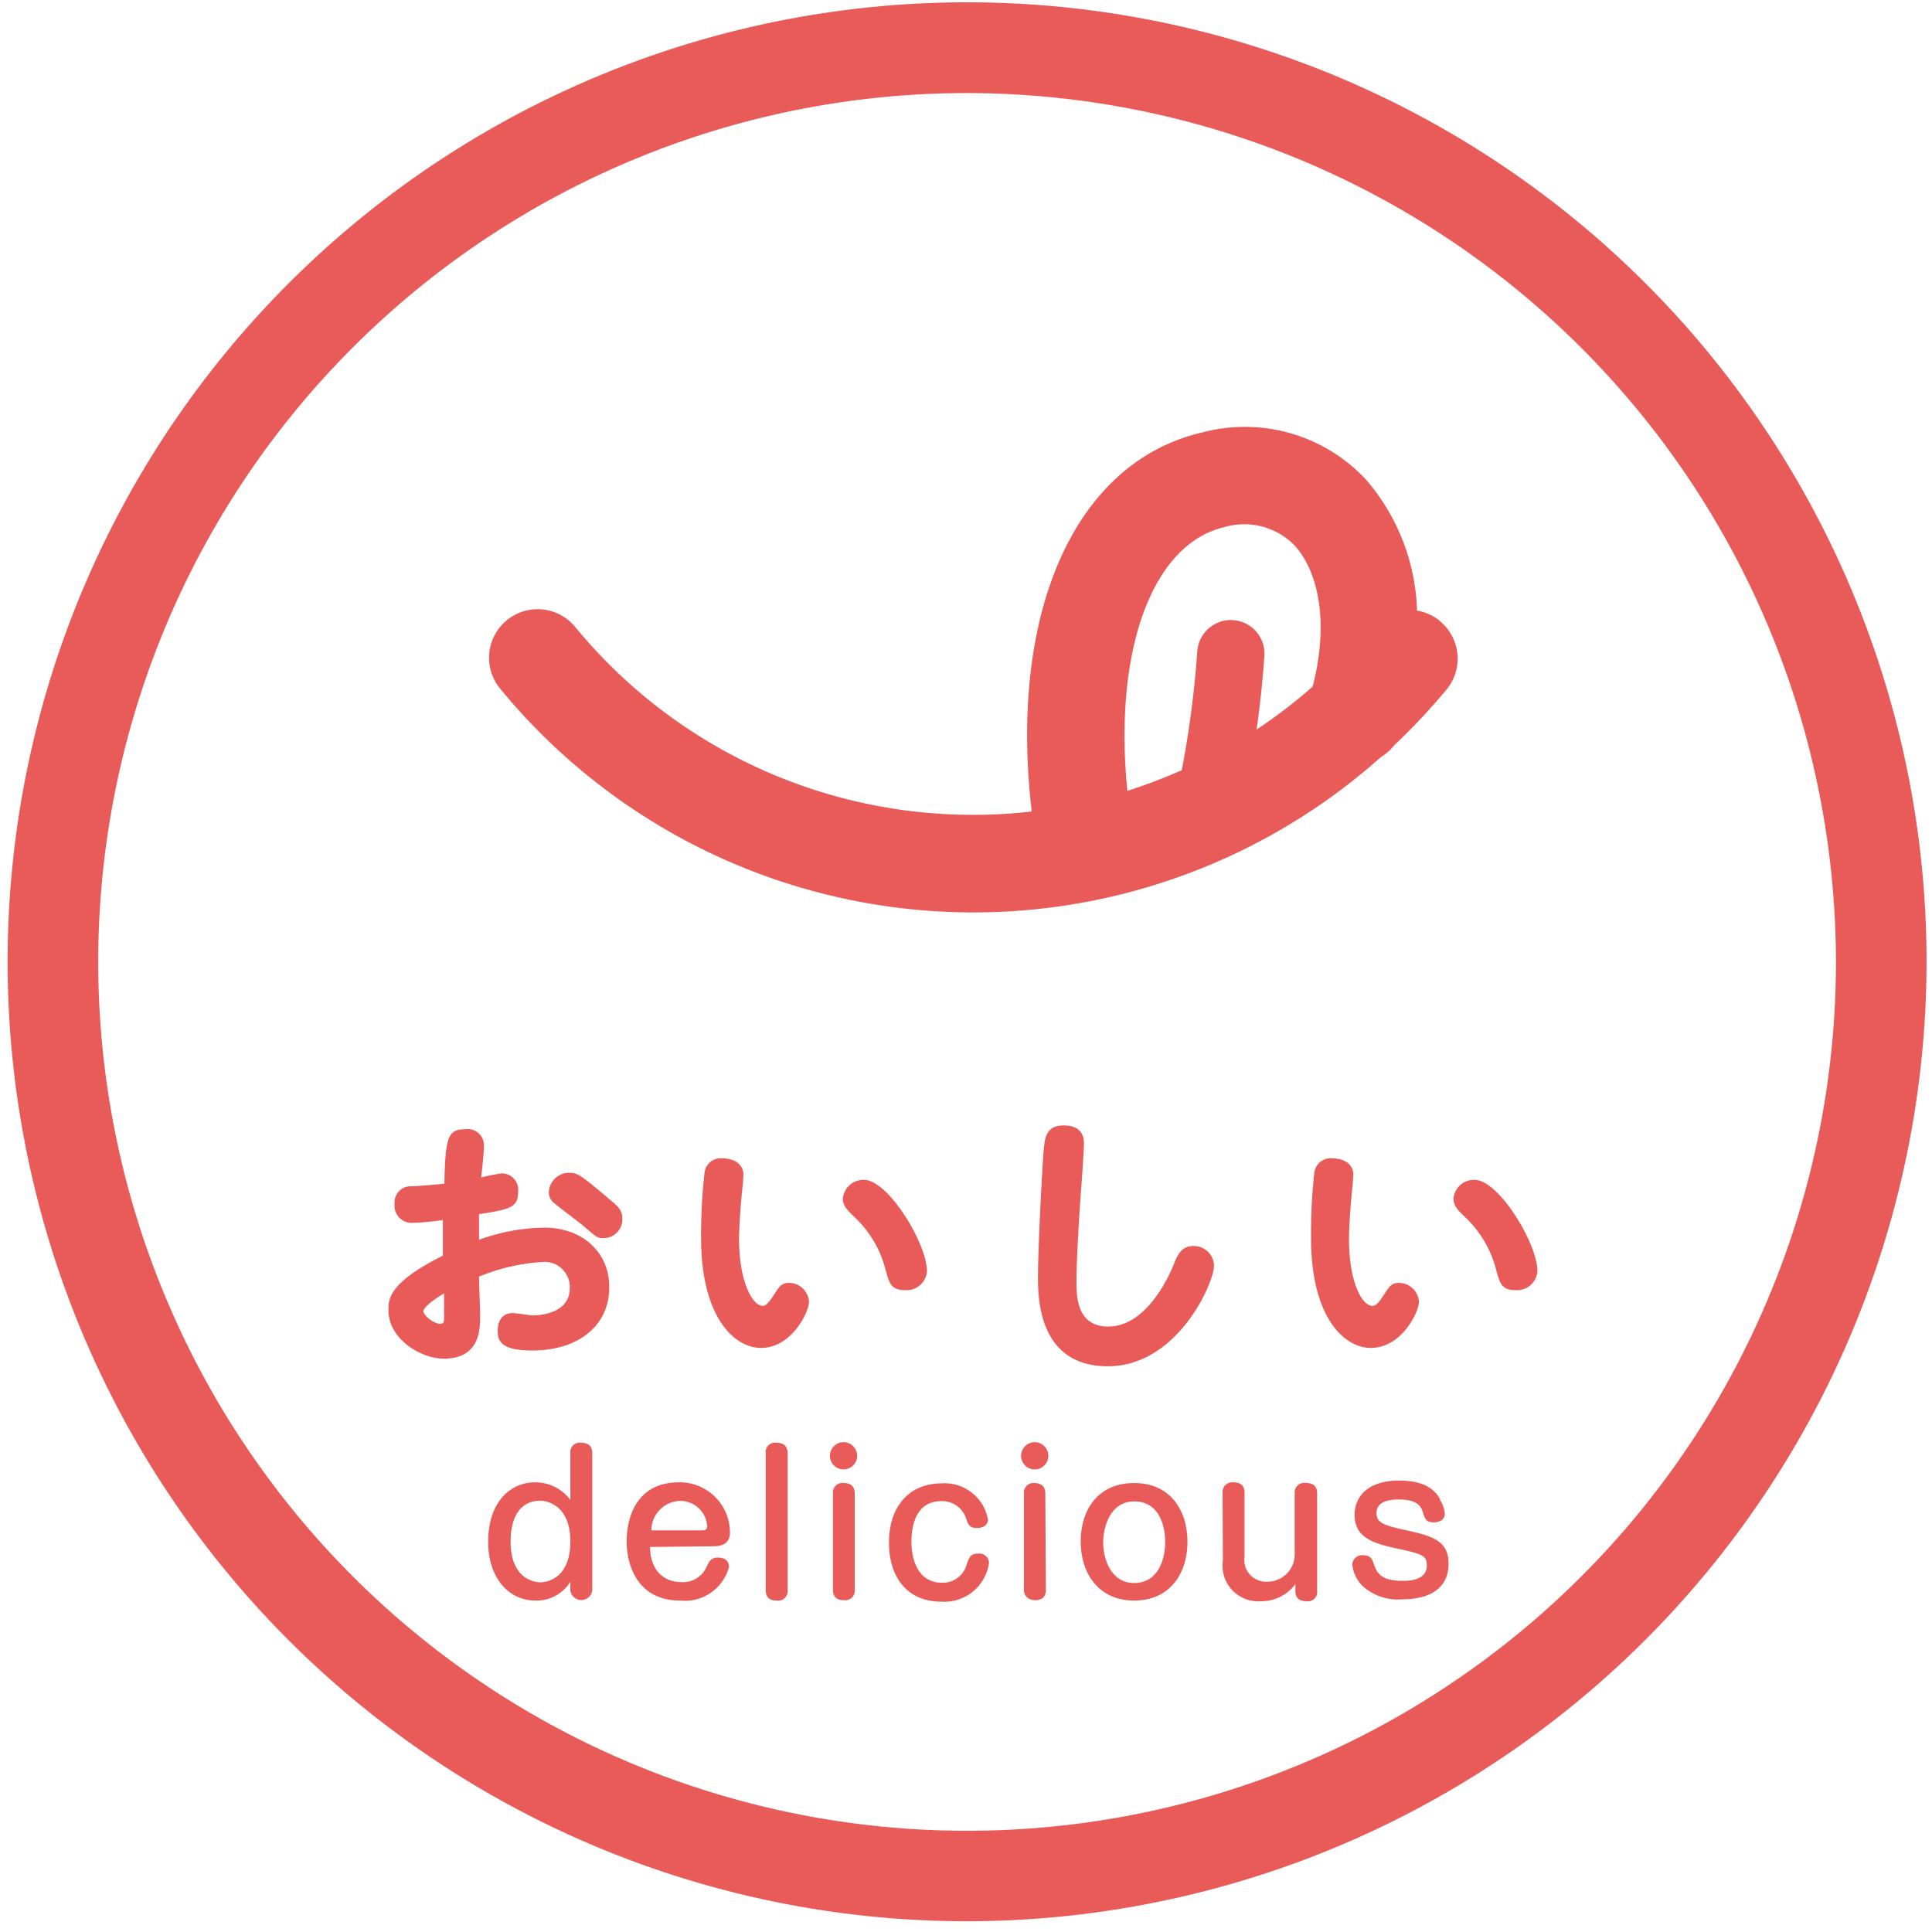 <svg id="レイヤー_11" data-name="レイヤー 11" xmlns="http://www.w3.org/2000/svg" viewBox="0 0 142 142"><defs><style>.cls-1{fill:#e95b58;}</style></defs><title>pc_hs_r_rogo</title><path class="cls-1" d="M105.81,45.62a3.6,3.6,0,0,0-1.66-.74,15.41,15.41,0,0,0-3.77-9.65,12.16,12.16,0,0,0-12-3.45C79,33.94,74.12,45,75.83,59.64a35.93,35.93,0,0,1-4.29.25A37.83,37.83,0,0,1,42.3,46.11a3.57,3.57,0,1,0-5.51,4.54,45,45,0,0,0,64.7,5,3.69,3.69,0,0,0,1-.89,46.52,46.52,0,0,0,3.84-4.09,3.57,3.57,0,0,0-.48-5M90,38.74a5.17,5.17,0,0,1,5.14,1.34c1.57,1.69,2.65,5.28,1.34,10.38a37.83,37.83,0,0,1-4.12,3.16c.23-1.62.43-3.43.57-5.4A2.45,2.45,0,1,0,88,47.87a75,75,0,0,1-1.14,8.74,41.81,41.81,0,0,1-4,1.52C81.84,47.89,84.63,40,90,38.74"/><path class="cls-1" d="M71.08,141.21A70.52,70.52,0,1,1,141.6,70.69a70.59,70.59,0,0,1-70.52,70.52m0-134.37a63.86,63.86,0,1,0,63.86,63.85A63.92,63.92,0,0,0,71.08,6.84"/><path class="cls-1" d="M34.17,83a1.2,1.2,0,0,1,1.4,1.27c0,.36-.15,1.88-.21,2.27a15.39,15.39,0,0,1,1.52-.3,1.21,1.21,0,0,1,1.2,1.37c0,1.14-.59,1.27-2.87,1.63,0,.21,0,1.27,0,1.88A14.63,14.63,0,0,1,40,90.23c2.73,0,4.78,1.73,4.78,4.38,0,2.85-2.3,4.65-5.66,4.65-2.1,0-2.54-.57-2.54-1.42s.4-1.33,1.1-1.33c.25,0,1.31.17,1.48.17.4,0,2.72-.09,2.72-2a1.86,1.86,0,0,0-2.09-1.92,14.47,14.47,0,0,0-4.58,1.07c0,.45.08,2.46.08,2.86,0,1,0,3.17-2.68,3.17-1.63,0-4.06-1.4-4.06-3.57,0-.79,0-2,4-4,0-.53,0-1.2,0-2.62a19,19,0,0,1-2.24.21A1.26,1.26,0,0,1,29,88.5a1.19,1.19,0,0,1,1.25-1.31c.38,0,2.07-.15,2.41-.19.08-3.43.25-4,1.54-4m-3.1,13.3c0,.38.78,1,1.26,1,.28,0,.28-.17.28-.53s0-1.43,0-1.71c-.11.07-1.5.89-1.5,1.29M44.61,88c.79.63,1.13.91,1.13,1.58A1.38,1.38,0,0,1,44.36,91c-.44,0-.44,0-1.52-.93-.32-.27-1.8-1.37-2.09-1.63a1,1,0,0,1-.41-.82,1.48,1.48,0,0,1,1.5-1.42c.62,0,.83.17,2.77,1.78"/><path class="cls-1" d="M51.53,91a39.84,39.84,0,0,1,.26-4.86,1.2,1.2,0,0,1,1.33-1c.8,0,1.52.4,1.52,1.2,0,.23-.1,1.31-.13,1.52-.12,1.33-.19,2.58-.19,3.2,0,3.17,1,4.92,1.74,4.92.25,0,.48-.28.86-.87s.55-.82,1.1-.82a1.48,1.48,0,0,1,1.44,1.41c0,.68-1.23,3.37-3.53,3.37-2,0-4.4-2.33-4.4-8.06m16.6,2.43a1.5,1.5,0,0,1-1.65,1.38c-1,0-1.12-.55-1.38-1.44a8,8,0,0,0-2.28-3.91c-.55-.53-.87-.83-.87-1.38a1.51,1.51,0,0,1,1.57-1.37c1.75,0,4.61,4.67,4.61,6.72"/><path class="cls-1" d="M79.67,84c0,.82-.29,4.41-.33,5.15s-.22,3.39-.22,5.1c0,.95,0,3.25,2.33,3.25,2.71,0,4.35-3.42,4.8-4.52.29-.72.55-1.4,1.48-1.4A1.49,1.49,0,0,1,89.23,93c0,1.33-2.71,7.42-7.8,7.42s-5.14-5-5.14-6.56c0-2,.28-7.56.42-9.34.09-.86.15-1.8,1.48-1.8,1.48,0,1.48,1.06,1.48,1.36"/><path class="cls-1" d="M96.36,91a39.89,39.89,0,0,1,.25-4.86,1.2,1.2,0,0,1,1.33-1c.81,0,1.53.4,1.53,1.2,0,.23-.11,1.31-.13,1.52-.13,1.33-.19,2.58-.19,3.2,0,3.17.95,4.92,1.73,4.92.26,0,.49-.28.87-.87s.55-.82,1.1-.82a1.48,1.48,0,0,1,1.44,1.41c0,.68-1.23,3.37-3.54,3.37-2,0-4.39-2.33-4.39-8.06M113,93.44a1.5,1.5,0,0,1-1.65,1.38c-1,0-1.12-.55-1.37-1.44a8.13,8.13,0,0,0-2.28-3.91c-.55-.53-.87-.83-.87-1.38a1.5,1.5,0,0,1,1.56-1.37c1.76,0,4.61,4.67,4.61,6.72"/><path class="cls-1" d="M41.92,106.8a.69.69,0,0,1,.77-.76c.49,0,.84.2.84.76v10.08a.81.81,0,0,1-1.61,0v-.62a2.93,2.93,0,0,1-2.55,1.38c-2,0-3.49-1.69-3.49-4.31,0-3.1,1.78-4.38,3.43-4.38a3.22,3.22,0,0,1,2.61,1.29Zm-4.39,6.5c0,2.83,1.85,3,2.18,3s2.21-.15,2.21-3-1.94-3-2.21-3c-1.32,0-2.18,1-2.18,3"/><path class="cls-1" d="M47.78,113.7c0,1.59.9,2.58,2.29,2.58a1.87,1.87,0,0,0,1.87-1.14c.19-.38.32-.66.83-.66s.81.26.81.69A3.35,3.35,0,0,1,50,117.64c-3.13,0-3.94-2.57-3.94-4.34,0-2,.88-4.35,3.83-4.35a3.69,3.69,0,0,1,3.76,3.7c0,.9-.74,1-1.26,1Zm3.77-1.22c.19,0,.43,0,.43-.33a2,2,0,0,0-2-1.84,2.19,2.19,0,0,0-2.11,2.17Z"/><path class="cls-1" d="M57.89,116.88a.7.7,0,0,1-.8.76c-.5,0-.81-.22-.81-.76V106.81a.69.69,0,0,1,.79-.77c.46,0,.82.2.82.77Z"/><path class="cls-1" d="M63,107a1,1,0,1,1-1-1,1,1,0,0,1,1,1m-.18,9.85a.69.69,0,0,1-.79.76c-.51,0-.81-.22-.81-.76v-7.16A.69.69,0,0,1,62,109c.48,0,.82.2.82.77Z"/><path class="cls-1" d="M72.62,111.65c0,.59-.61.66-.81.66-.57,0-.66-.3-.79-.67a1.86,1.86,0,0,0-1.81-1.31c-2,0-2.22,2-2.22,3,0,1.57.66,3,2.23,3a1.82,1.82,0,0,0,1.83-1.34c.19-.54.28-.8.85-.8a.7.7,0,0,1,.79.67,3.31,3.31,0,0,1-3.51,2.86c-2.49,0-3.84-1.79-3.84-4.34,0-2.75,1.58-4.35,3.83-4.35a3.23,3.23,0,0,1,3.45,2.7"/><path class="cls-1" d="M77.05,107a1,1,0,1,1-1-1,1,1,0,0,1,1,1m-.18,9.85c0,.64-.43.76-.8.76s-.81-.22-.81-.76v-7.16A.69.69,0,0,1,76,109c.48,0,.83.2.83.77Z"/><path class="cls-1" d="M87.28,113.3c0,2.37-1.31,4.34-3.92,4.34s-3.93-2-3.93-4.34S80.71,109,83.36,109s3.92,2,3.92,4.35m-6.2,0c0,1.22.56,3,2.28,3s2.28-1.67,2.28-3-.51-3-2.28-3-2.28,1.91-2.28,3"/><path class="cls-1" d="M89.86,109.72a.71.71,0,0,1,.78-.77c.5,0,.83.19.83.77v4.73a1.59,1.59,0,0,0,1.69,1.8,2,2,0,0,0,2-2v-4.51A.7.7,0,0,1,96,109c.5,0,.81.22.81.77v7.16a.69.69,0,0,1-.79.76c-.47,0-.81-.2-.81-.76v-.5a3.11,3.11,0,0,1-2.51,1.26,2.63,2.63,0,0,1-2.82-3Z"/><path class="cls-1" d="M105.85,110.26a2.21,2.21,0,0,1,.34,1c0,.49-.48.63-.79.63-.59,0-.66-.23-.84-.8-.1-.29-.32-.88-1.72-.88-.39,0-1.67,0-1.67,1,0,.75.59.91,2.3,1.29s3,.72,3,2.41-1.18,2.64-3.44,2.64a3.83,3.83,0,0,1-2.9-1,2.59,2.59,0,0,1-.74-1.57.72.72,0,0,1,.8-.67c.56,0,.67.3.82.74.25.73.71,1.14,2.09,1.14.41,0,1.77,0,1.77-1.14,0-.75-.37-.84-2.31-1.26-1.62-.36-3-.78-3-2.45,0-1.41,1.07-2.52,3.26-2.52,1.66,0,2.51.51,3,1.31"/></svg>